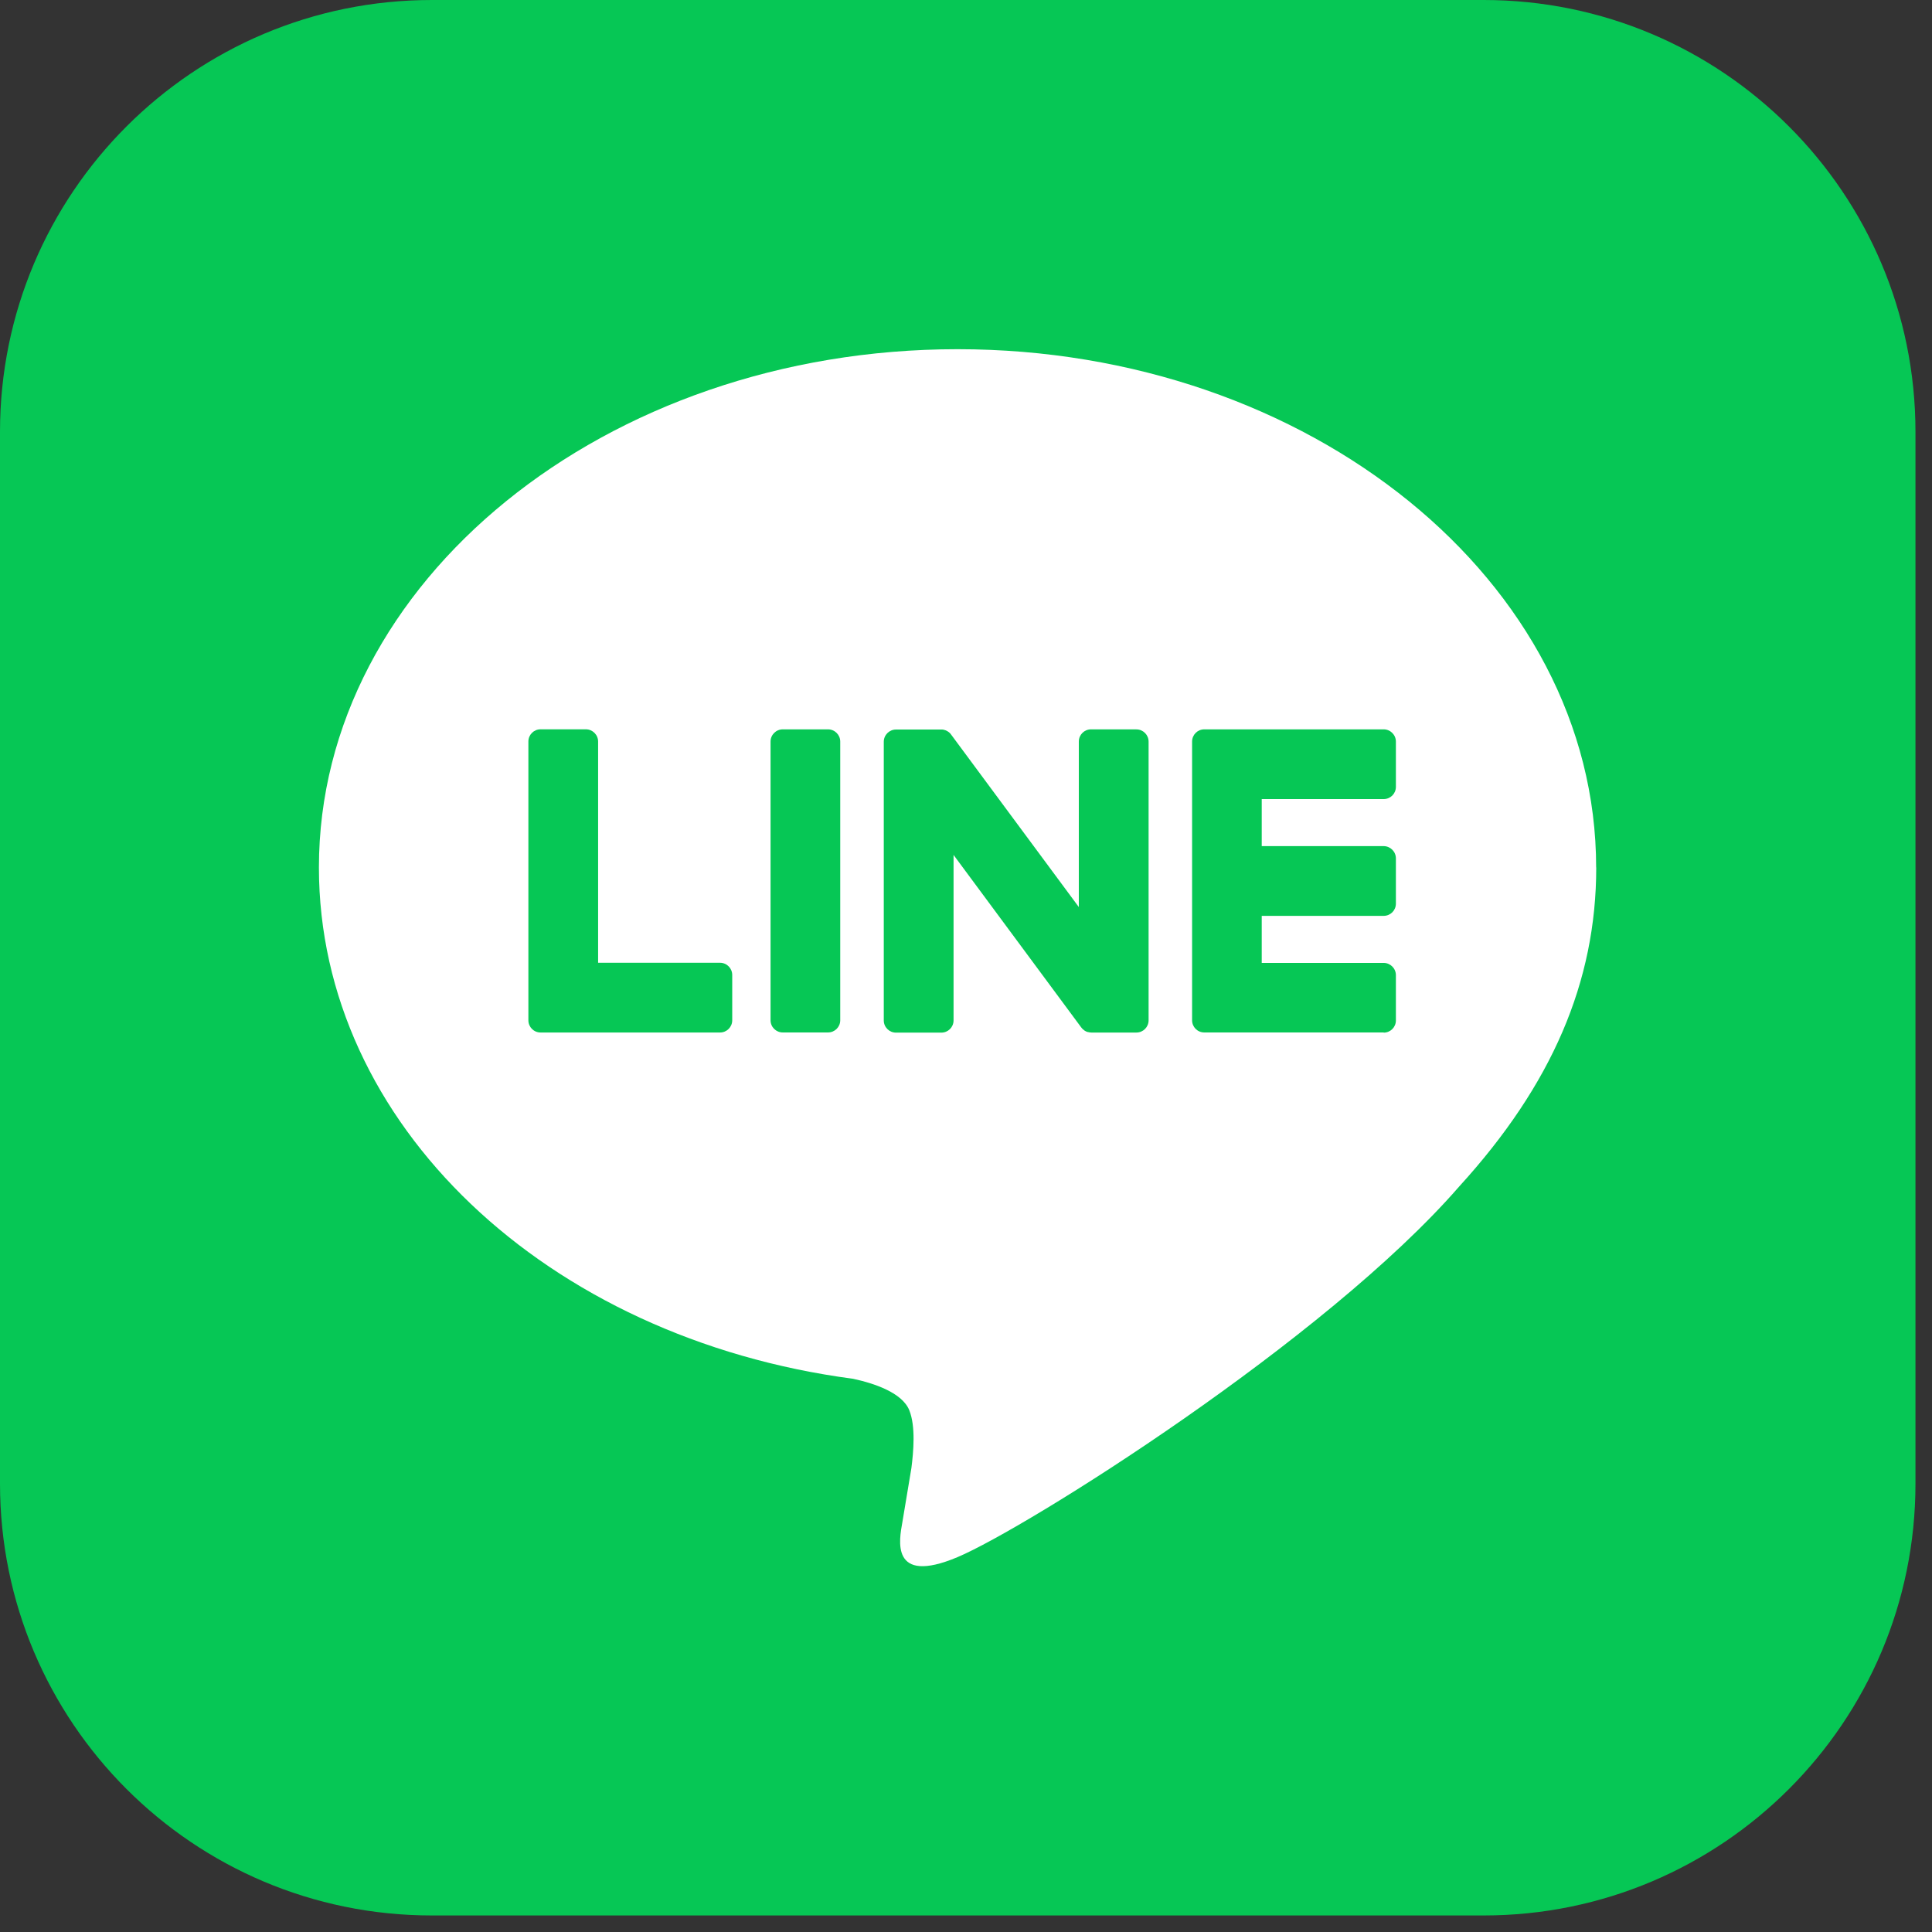 <svg width="43" height="43" viewBox="0 0 43 43" fill="none" xmlns="http://www.w3.org/2000/svg">
<rect x="0" y="0" width="43" height="43" fill="#333333" stroke="none"/>
<g clip-path="url(#clip0_1_1149)">
<path d="M33.021 0H9.611C4.303 0 0 4.303 0 9.611V33.021C0 38.329 4.303 42.632 9.611 42.632H33.021C38.329 42.632 42.632 38.329 42.632 33.021V9.611C42.632 4.303 38.329 0 33.021 0Z" fill="#06C755"/>
<path d="M35.525 19.307C35.525 12.947 29.149 7.772 21.312 7.772C13.474 7.772 7.098 12.947 7.098 19.307C7.098 25.009 12.155 29.784 18.986 30.687C19.448 30.787 20.078 30.992 20.238 31.388C20.382 31.747 20.331 32.31 20.285 32.673C20.285 32.673 20.118 33.676 20.082 33.89C20.02 34.249 19.797 35.295 21.313 34.656C22.831 34.016 29.498 29.836 32.48 26.404C34.54 24.144 35.527 21.853 35.527 19.307H35.525Z" fill="white"/>
<path d="M30.796 22.979H26.803C26.653 22.979 26.532 22.858 26.532 22.708V22.704V16.511V16.505C26.532 16.354 26.653 16.233 26.803 16.233H30.796C30.945 16.233 31.068 16.355 31.068 16.505V17.513C31.068 17.664 30.947 17.785 30.796 17.785H28.082V18.832H30.796C30.945 18.832 31.068 18.955 31.068 19.104V20.112C31.068 20.263 30.947 20.384 30.796 20.384H28.082V21.431H30.796C30.945 21.431 31.068 21.554 31.068 21.703V22.712C31.068 22.862 30.947 22.983 30.796 22.983V22.979Z" fill="#06C755"/>
<path d="M16.026 22.98C16.175 22.98 16.297 22.859 16.297 22.708V21.7C16.297 21.55 16.175 21.428 16.026 21.428H13.312V16.504C13.312 16.355 13.189 16.232 13.04 16.232H12.031C11.881 16.232 11.76 16.353 11.76 16.504V22.703V22.708C11.76 22.859 11.881 22.98 12.031 22.98H16.024H16.026Z" fill="#06C755"/>
<path d="M18.429 16.233H17.422C17.272 16.233 17.15 16.355 17.15 16.505V22.708C17.15 22.858 17.272 22.979 17.422 22.979H18.429C18.579 22.979 18.701 22.858 18.701 22.708V16.505C18.701 16.355 18.579 16.233 18.429 16.233Z" fill="#06C755"/>
<path d="M25.291 16.233H24.283C24.132 16.233 24.011 16.354 24.011 16.505V20.188L21.173 16.355C21.166 16.346 21.159 16.337 21.152 16.328C21.152 16.328 21.152 16.328 21.151 16.326C21.145 16.321 21.14 16.314 21.134 16.309C21.133 16.308 21.131 16.306 21.129 16.305C21.124 16.301 21.12 16.297 21.115 16.293C21.112 16.291 21.109 16.289 21.107 16.288C21.103 16.284 21.097 16.281 21.092 16.278C21.089 16.277 21.087 16.274 21.084 16.273C21.079 16.27 21.075 16.267 21.069 16.265C21.067 16.264 21.064 16.262 21.061 16.261C21.056 16.258 21.051 16.256 21.045 16.254C21.043 16.254 21.04 16.252 21.036 16.252C21.031 16.25 21.025 16.248 21.02 16.246C21.017 16.246 21.013 16.245 21.011 16.244C21.005 16.244 21 16.241 20.995 16.24C20.991 16.24 20.987 16.24 20.983 16.238C20.977 16.238 20.973 16.237 20.968 16.237C20.963 16.237 20.959 16.237 20.953 16.237C20.951 16.237 20.947 16.237 20.944 16.237H19.942C19.793 16.237 19.67 16.358 19.67 16.509V22.712C19.67 22.861 19.792 22.983 19.942 22.983H20.951C21.101 22.983 21.223 22.862 21.223 22.712V19.028L24.064 22.866C24.084 22.894 24.108 22.917 24.135 22.934C24.135 22.934 24.137 22.935 24.137 22.937C24.143 22.941 24.148 22.943 24.155 22.947C24.157 22.949 24.16 22.95 24.163 22.951C24.167 22.954 24.172 22.955 24.176 22.958C24.18 22.961 24.185 22.962 24.189 22.963C24.192 22.963 24.195 22.966 24.197 22.966C24.204 22.969 24.209 22.97 24.216 22.971C24.216 22.971 24.219 22.971 24.22 22.971C24.243 22.977 24.267 22.981 24.291 22.981H25.293C25.442 22.981 25.564 22.86 25.564 22.709V16.506C25.564 16.357 25.443 16.234 25.293 16.234L25.291 16.233Z" fill="#06C755"/>
</g>
<defs>
<clipPath id="clip0_1_1149">
<rect width="42.632" height="42.632" fill="white"/>
</clipPath>
</defs>
</svg>
